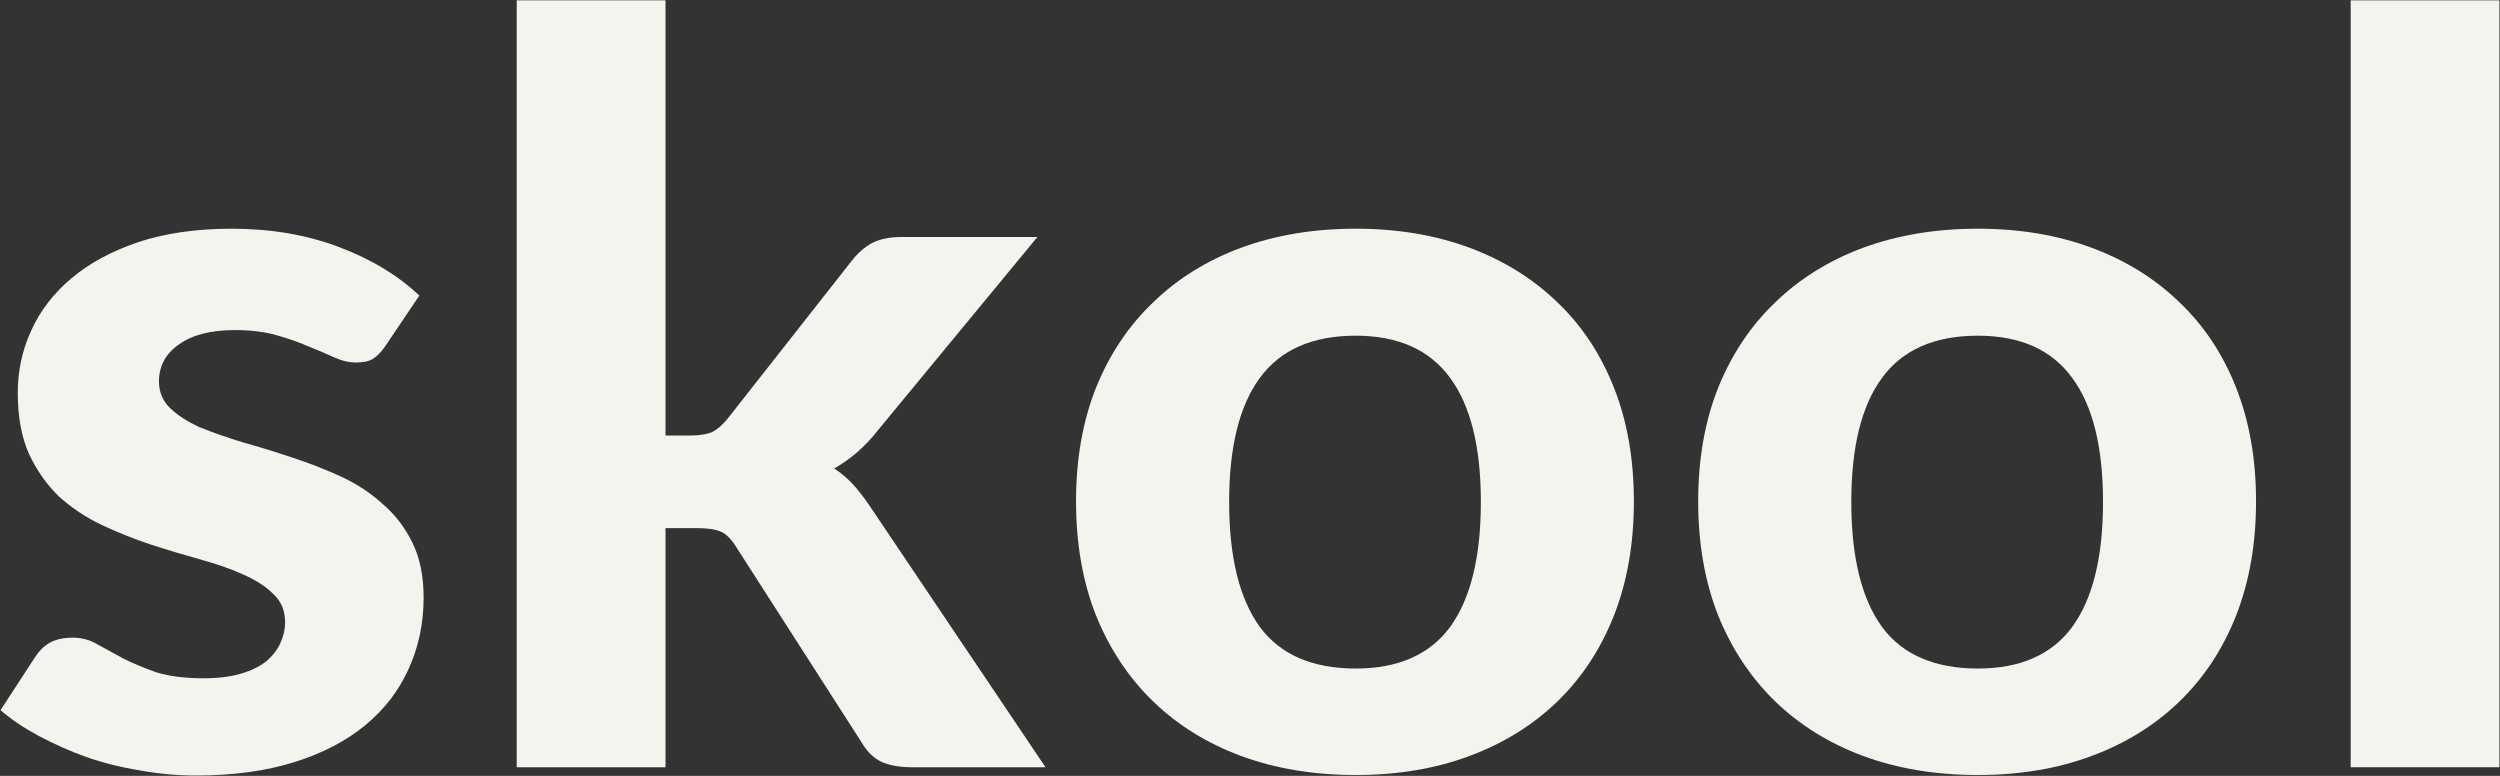 <svg width="29" height="9" viewBox="0 0 29 9" fill="none" xmlns="http://www.w3.org/2000/svg">
<rect x="0" y="0" width="29" height="9" fill="#333333" stroke="none"/>
<g clip-path="url(#clip0_503_151)">
<path d="M4.47 4.014C4.424 4.081 4.376 4.131 4.326 4.163C4.28 4.191 4.216 4.205 4.132 4.205C4.049 4.205 3.964 4.185 3.876 4.145C3.788 4.105 3.691 4.063 3.582 4.02C3.474 3.972 3.349 3.928 3.207 3.888C3.069 3.849 2.909 3.829 2.726 3.829C2.446 3.829 2.23 3.884 2.075 3.996C1.921 4.103 1.844 4.246 1.844 4.425C1.844 4.549 1.888 4.652 1.975 4.736C2.063 4.819 2.177 4.893 2.319 4.957C2.465 5.016 2.63 5.074 2.813 5.13C2.997 5.181 3.184 5.239 3.376 5.303C3.572 5.366 3.761 5.44 3.945 5.523C4.128 5.607 4.291 5.712 4.432 5.84C4.578 5.963 4.695 6.114 4.783 6.293C4.87 6.468 4.914 6.681 4.914 6.932C4.914 7.23 4.856 7.506 4.739 7.761C4.626 8.012 4.46 8.228 4.239 8.411C4.018 8.594 3.743 8.738 3.413 8.841C3.084 8.944 2.705 8.996 2.275 8.996C2.055 8.996 1.836 8.976 1.619 8.936C1.402 8.901 1.196 8.849 1 8.781C0.804 8.71 0.621 8.628 0.45 8.537C0.279 8.445 0.131 8.346 0.006 8.238L0.406 7.624C0.452 7.552 0.508 7.496 0.575 7.457C0.646 7.417 0.735 7.397 0.844 7.397C0.948 7.397 1.044 7.423 1.131 7.475C1.219 7.522 1.317 7.576 1.425 7.636C1.533 7.691 1.661 7.745 1.807 7.797C1.957 7.844 2.142 7.868 2.363 7.868C2.53 7.868 2.673 7.85 2.794 7.815C2.915 7.779 3.013 7.731 3.088 7.671C3.163 7.608 3.217 7.538 3.251 7.463C3.288 7.383 3.307 7.301 3.307 7.218C3.307 7.083 3.261 6.973 3.17 6.89C3.082 6.802 2.965 6.727 2.819 6.663C2.678 6.599 2.513 6.542 2.325 6.49C2.138 6.438 1.946 6.381 1.75 6.317C1.558 6.253 1.369 6.178 1.181 6.09C0.998 6.003 0.833 5.893 0.687 5.762C0.546 5.627 0.429 5.462 0.337 5.267C0.25 5.072 0.206 4.835 0.206 4.557C0.206 4.302 0.258 4.061 0.362 3.835C0.466 3.604 0.623 3.401 0.831 3.226C1.04 3.051 1.298 2.912 1.606 2.808C1.919 2.705 2.28 2.653 2.688 2.653C3.147 2.653 3.563 2.725 3.939 2.868C4.314 3.011 4.622 3.198 4.864 3.429L4.47 4.014Z" fill="#F4F4EE"/>
<path d="M7.72 0.004V5.052H8.007C8.116 5.052 8.201 5.038 8.264 5.01C8.326 4.978 8.389 4.923 8.451 4.843L9.877 3.029C9.948 2.938 10.027 2.868 10.114 2.82C10.206 2.773 10.321 2.749 10.458 2.749H12.034L10.183 4.992C10.037 5.179 9.868 5.326 9.677 5.434C9.773 5.497 9.856 5.571 9.927 5.655C9.998 5.738 10.066 5.832 10.133 5.935L12.128 8.9H10.577C10.444 8.9 10.329 8.881 10.233 8.841C10.137 8.797 10.058 8.721 9.996 8.614L8.545 6.353C8.487 6.257 8.426 6.196 8.364 6.168C8.301 6.14 8.207 6.126 8.082 6.126H7.72V8.9H5.994V0.004H7.72Z" fill="#F4F4EE"/>
<path d="M15.727 2.653C16.211 2.653 16.651 2.727 17.047 2.874C17.442 3.021 17.782 3.232 18.066 3.507C18.349 3.777 18.568 4.107 18.722 4.497C18.876 4.887 18.953 5.326 18.953 5.816C18.953 6.305 18.876 6.747 18.722 7.14C18.568 7.53 18.349 7.862 18.066 8.137C17.782 8.411 17.442 8.622 17.047 8.769C16.651 8.917 16.211 8.99 15.727 8.99C15.24 8.99 14.796 8.917 14.396 8.769C14 8.622 13.66 8.411 13.377 8.137C13.093 7.862 12.872 7.53 12.714 7.14C12.559 6.747 12.482 6.305 12.482 5.816C12.482 5.326 12.559 4.887 12.714 4.497C12.872 4.107 13.093 3.777 13.377 3.507C13.66 3.232 14 3.021 14.396 2.874C14.796 2.727 15.24 2.653 15.727 2.653ZM15.727 7.755C16.219 7.755 16.584 7.594 16.822 7.272C17.059 6.945 17.178 6.462 17.178 5.822C17.178 5.185 17.059 4.706 16.822 4.384C16.584 4.058 16.219 3.894 15.727 3.894C15.223 3.894 14.852 4.058 14.614 4.384C14.377 4.706 14.258 5.185 14.258 5.822C14.258 6.462 14.377 6.945 14.614 7.272C14.852 7.594 15.223 7.755 15.727 7.755Z" fill="#F4F4EE"/>
<path d="M22.944 2.653C23.428 2.653 23.867 2.727 24.263 2.874C24.659 3.021 24.999 3.232 25.282 3.507C25.566 3.777 25.785 4.107 25.939 4.497C26.093 4.887 26.17 5.326 26.17 5.816C26.17 6.305 26.093 6.747 25.939 7.14C25.785 7.53 25.566 7.862 25.282 8.137C24.999 8.411 24.659 8.622 24.263 8.769C23.867 8.917 23.428 8.99 22.944 8.99C22.456 8.99 22.013 8.917 21.612 8.769C21.216 8.622 20.877 8.411 20.593 8.137C20.31 7.862 20.089 7.53 19.931 7.14C19.776 6.747 19.699 6.305 19.699 5.816C19.699 5.326 19.776 4.887 19.931 4.497C20.089 4.107 20.31 3.777 20.593 3.507C20.877 3.232 21.216 3.021 21.612 2.874C22.013 2.727 22.456 2.653 22.944 2.653ZM22.944 7.755C23.436 7.755 23.801 7.594 24.038 7.272C24.276 6.945 24.395 6.462 24.395 5.822C24.395 5.185 24.276 4.706 24.038 4.384C23.801 4.058 23.436 3.894 22.944 3.894C22.44 3.894 22.069 4.058 21.831 4.384C21.594 4.706 21.475 5.185 21.475 5.822C21.475 6.462 21.594 6.945 21.831 7.272C22.069 7.594 22.44 7.755 22.944 7.755Z" fill="#F4F4EE"/>
<path d="M28.993 0.004V8.9H27.268V0.004H28.993Z" fill="#F4F4EE"/>
</g>
<defs>
<clipPath id="clip0_503_151">
<rect width="29" height="9" fill="white"/>
</clipPath>
</defs>
</svg>
